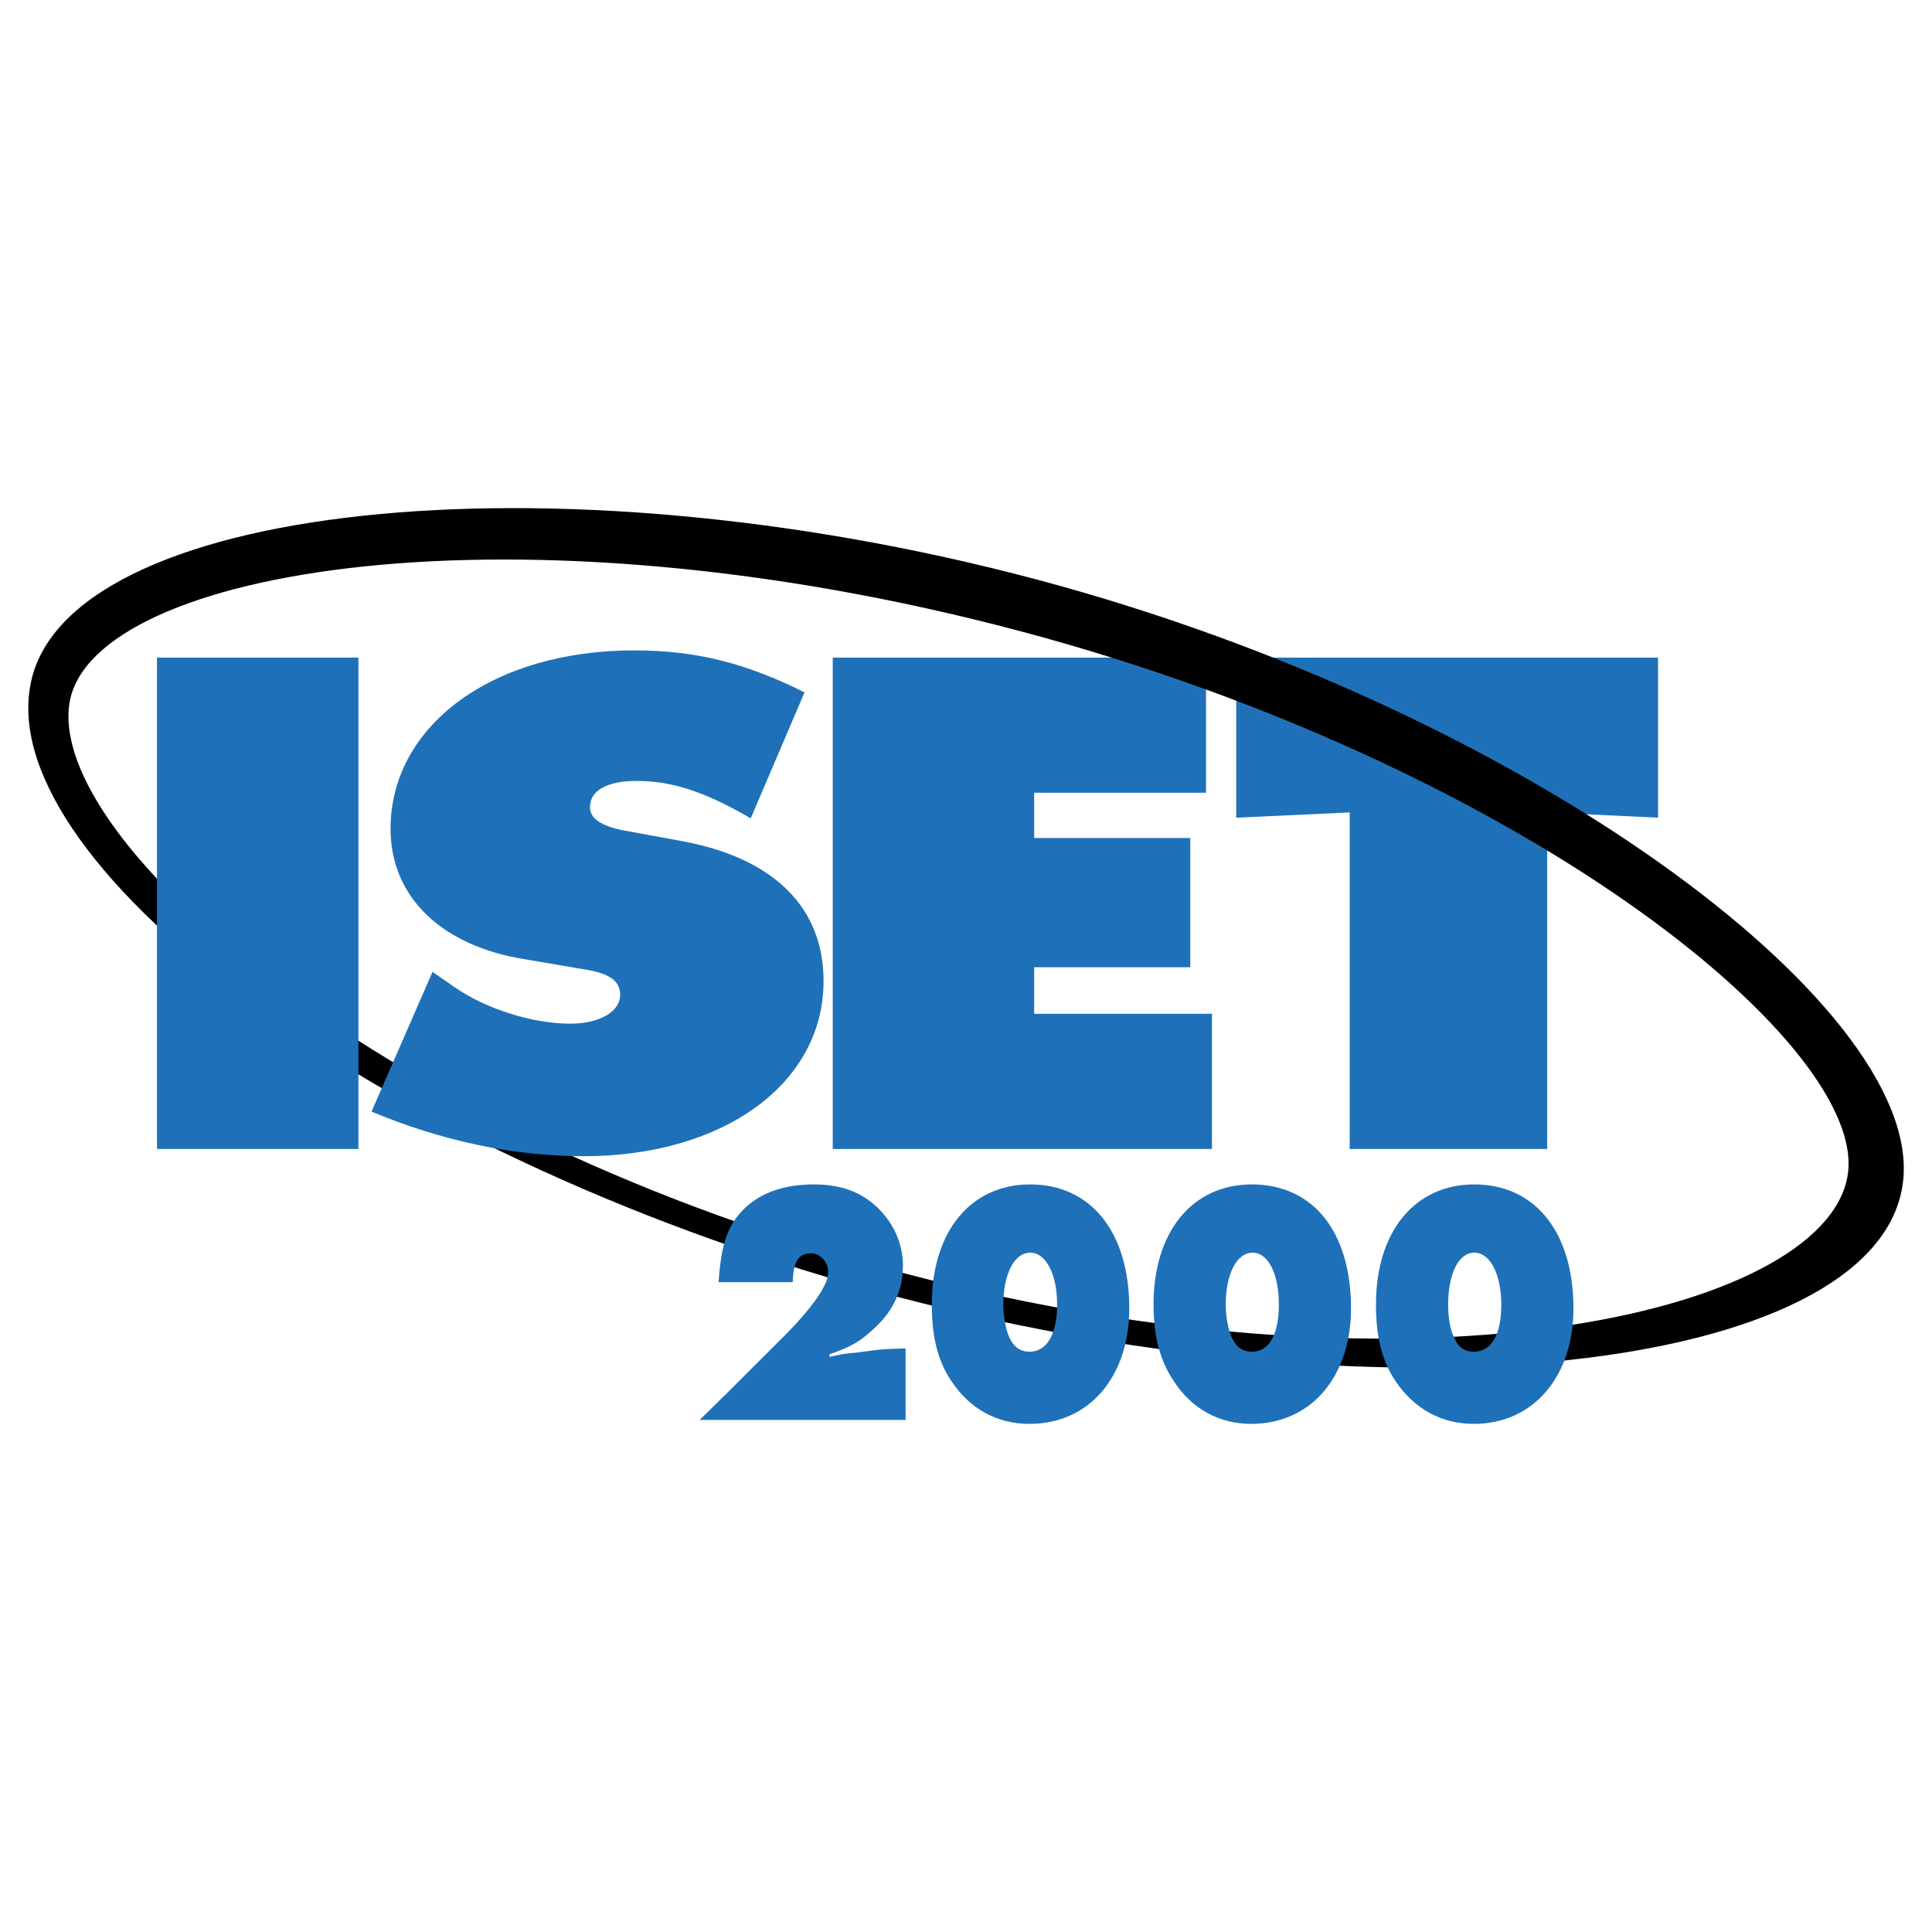 <svg xmlns="http://www.w3.org/2000/svg" width="2500" height="2500" viewBox="0 0 192.756 192.756"><g fill-rule="evenodd" clip-rule="evenodd"><path fill="#fff" d="M0 0h192.756v192.756H0V0z"/><path fill="#1e71b8" d="M134.66 114.635h19.703V81.057l11.061.523V65.609h-42.086V81.58l11.322-.523v33.578zM83.083 114.635h37.833V101.15h-17.738v-4.646h15.578V83.609h-15.578v-4.516h17.148V65.609H83.083v49.026z"/><path d="M90.348 127.072c52.167 13.68 92.88 3.533 94.058-10.342 1.113-13.092-32.793-40.452-82.539-53.739-50.4-13.418-92.487-6.218-94.909 7.003-2.487 13.812 31.222 43.463 83.39 57.078zm-.655 2.356C38.442 116.01-.373 86.555 3.031 68.358 6.304 50.292 54.806 44.86 103.439 57.82s87.904 42.284 86.465 59.696c-1.57 18.849-49.615 25.134-100.211 11.912z"/><path d="M90.348 141.668v-7.135c-2.291.064-2.356.064-4.713.393-1.571.131-1.702.197-2.88.459v-.262c2.029-.721 3.011-1.244 4.124-2.291 2.094-1.768 3.207-3.928 3.207-6.547 0-2.225-.917-4.189-2.487-5.76-1.702-1.637-3.731-2.355-6.415-2.355-2.88 0-5.236.785-6.938 2.422-1.637 1.637-2.291 3.469-2.553 7.33h7.396c.065-2.094.589-2.879 1.833-2.879.916 0 1.702.85 1.702 1.832 0 .654-.196 1.113-.72 2.029-.72 1.178-2.029 2.748-3.6 4.32l-5.695 5.693c-1.963 1.898-1.702 1.703-2.814 2.75h20.553v.001zM102.785 118.17c-5.958 0-9.819 4.713-9.819 11.979 0 3.207.589 5.629 1.964 7.658 1.833 2.748 4.516 4.254 7.789 4.254 5.957 0 9.949-4.713 9.949-11.52 0-7.658-3.861-12.371-9.883-12.371zm0 6.807c1.57 0 2.684 2.16 2.684 5.172 0 3.01-1.049 4.713-2.75 4.713-.916 0-1.57-.459-2.029-1.441-.326-.719-.59-2.094-.59-3.207 0-3.142 1.113-5.237 2.685-5.237zM124.908 118.17c-5.957 0-9.818 4.713-9.818 11.979 0 3.207.654 5.629 2.029 7.658 1.768 2.748 4.516 4.254 7.723 4.254 5.957 0 9.949-4.713 9.949-11.52 0-7.658-3.795-12.371-9.883-12.371zm.065 6.807c1.572 0 2.619 2.16 2.619 5.172 0 3.01-.982 4.713-2.684 4.713-.916 0-1.57-.459-2.029-1.441-.328-.719-.59-2.094-.59-3.207 0-3.142 1.113-5.237 2.684-5.237zM147.098 118.17c-5.957 0-9.818 4.713-9.818 11.979 0 3.207.588 5.629 1.963 7.658 1.834 2.748 4.582 4.254 7.789 4.254 5.957 0 9.949-4.713 9.949-11.52-.001-7.658-3.862-12.371-9.883-12.371zm0 6.807c1.57 0 2.684 2.16 2.684 5.172 0 3.01-.982 4.713-2.75 4.713-.916 0-1.57-.459-1.963-1.441-.393-.719-.59-2.094-.59-3.207 0-3.142 1.046-5.237 2.619-5.237zM15.664 114.635h20.094V65.609H15.664v49.026zM37.068 110.904c6.873 2.879 14.073 4.451 21.142 4.451 14.007 0 23.957-7.266 23.957-17.477 0-7.266-4.844-12.11-13.68-13.877l-6.415-1.178c-2.16-.458-3.208-1.178-3.208-2.291 0-1.702 1.768-2.618 4.647-2.618 3.6 0 6.873 1.113 11.389 3.731l5.368-12.567c-5.891-2.945-10.866-4.189-17.019-4.189-14.139 0-24.284 7.527-24.284 17.804 0 6.807 5.105 11.717 13.484 13.025l5.76.981c2.618.395 3.666 1.18 3.666 2.555 0 1.701-2.094 2.879-4.975 2.879-3.731 0-8.378-1.439-11.585-3.666l-2.16-1.504-6.087 13.941z" fill="#1e71b8"/></g></svg>